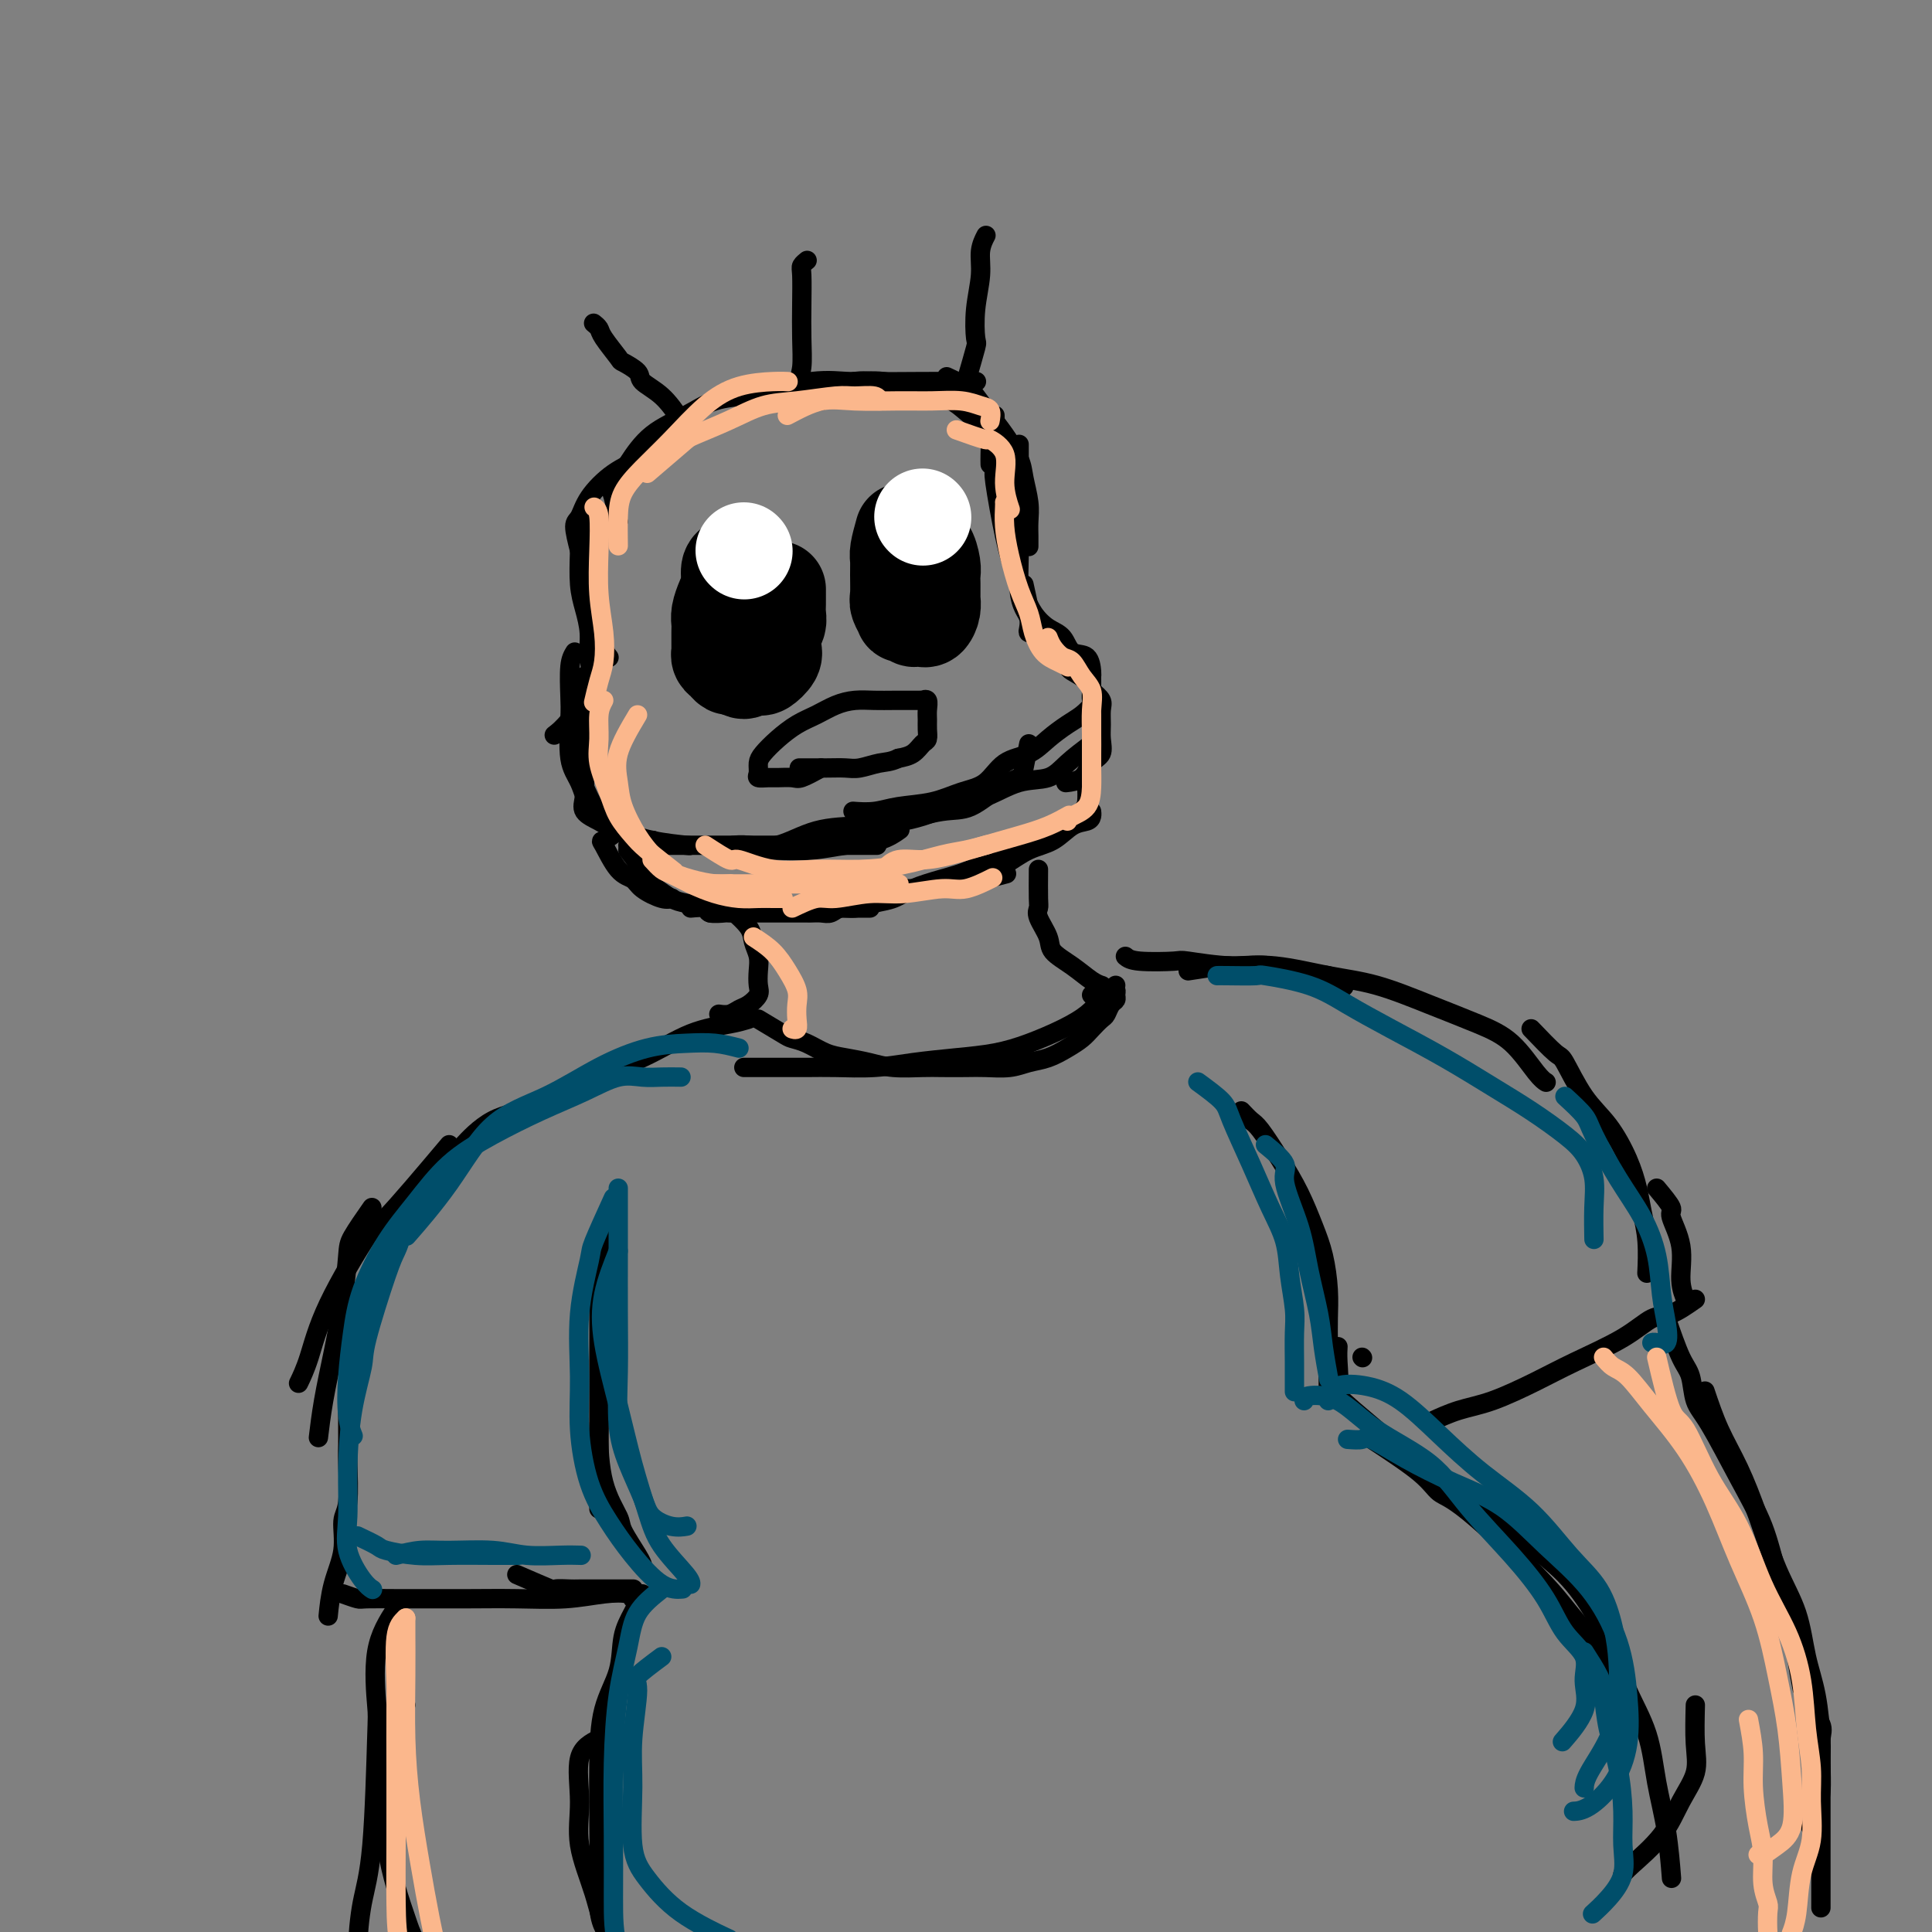 <svg viewBox='0 0 400 400' version='1.1' xmlns='http://www.w3.org/2000/svg' xmlns:xlink='http://www.w3.org/1999/xlink'><rect x="0" y="0" width="400" height="400" fill="#808080" stroke="none"/><g fill='none' stroke='#000000' stroke-width='4' stroke-linecap='round' stroke-linejoin='round'><path d='M121,106c0.408,3.041 0.816,6.082 1,8c0.184,1.918 0.144,2.714 0,4c-0.144,1.286 -0.392,3.063 0,5c0.392,1.937 1.425,4.035 2,6c0.575,1.965 0.693,3.798 1,5c0.307,1.202 0.802,1.772 1,2c0.198,0.228 0.099,0.114 0,0'/><path d='M120,114c-0.081,2.513 -0.162,5.026 0,7c0.162,1.974 0.567,3.410 1,5c0.433,1.590 0.893,3.333 1,5c0.107,1.667 -0.140,3.256 0,5c0.140,1.744 0.666,3.643 0,6c-0.666,2.357 -2.526,5.173 -4,7c-1.474,1.827 -2.564,2.665 -3,3c-0.436,0.335 -0.218,0.168 0,0'/><path d='M121,140c-0.000,1.976 -0.000,3.953 0,5c0.000,1.047 0.001,1.165 0,2c-0.001,0.835 -0.003,2.387 0,4c0.003,1.613 0.011,3.286 0,5c-0.011,1.714 -0.040,3.468 0,5c0.040,1.532 0.148,2.841 0,4c-0.148,1.159 -0.551,2.167 0,3c0.551,0.833 2.055,1.491 3,2c0.945,0.509 1.331,0.868 2,1c0.669,0.132 1.620,0.038 2,0c0.380,-0.038 0.190,-0.019 0,0'/><path d='M121,163c0.689,1.511 1.377,3.021 2,4c0.623,0.979 1.179,1.425 2,2c0.821,0.575 1.905,1.278 3,2c1.095,0.722 2.201,1.461 3,2c0.799,0.539 1.292,0.876 2,1c0.708,0.124 1.631,0.035 2,0c0.369,-0.035 0.185,-0.018 0,0'/><path d='M120,114c-0.506,-1.973 -1.011,-3.946 -1,-5c0.011,-1.054 0.539,-1.190 1,-2c0.461,-0.810 0.856,-2.294 2,-4c1.144,-1.706 3.039,-3.632 5,-5c1.961,-1.368 3.990,-2.176 5,-3c1.010,-0.824 1.003,-1.664 1,-2c-0.003,-0.336 -0.001,-0.168 0,0'/><path d='M128,108c-0.360,-1.997 -0.719,-3.994 -1,-5c-0.281,-1.006 -0.483,-1.022 0,-2c0.483,-0.978 1.650,-2.917 3,-5c1.350,-2.083 2.884,-4.309 5,-6c2.116,-1.691 4.813,-2.845 7,-4c2.187,-1.155 3.865,-2.310 6,-3c2.135,-0.690 4.729,-0.917 7,-1c2.271,-0.083 4.220,-0.024 5,0c0.780,0.024 0.390,0.012 0,0'/><path d='M155,83c4.250,-1.298 8.500,-2.597 11,-3c2.500,-0.403 3.250,0.088 5,0c1.750,-0.088 4.501,-0.756 6,-1c1.499,-0.244 1.747,-0.065 4,0c2.253,0.065 6.511,0.018 10,0c3.489,-0.018 6.209,-0.005 8,0c1.791,0.005 2.655,0.001 3,0c0.345,-0.001 0.173,-0.001 0,0'/><path d='M153,82c5.592,-1.281 11.185,-2.563 15,-3c3.815,-0.437 5.854,-0.030 8,0c2.146,0.030 4.399,-0.316 7,0c2.601,0.316 5.548,1.295 8,2c2.452,0.705 4.408,1.137 6,2c1.592,0.863 2.819,2.158 4,3c1.181,0.842 2.317,1.231 3,2c0.683,0.769 0.915,1.917 1,3c0.085,1.083 0.023,2.099 0,3c-0.023,0.901 -0.007,1.686 0,2c0.007,0.314 0.003,0.157 0,0'/><path d='M196,78c1.537,0.717 3.074,1.434 4,2c0.926,0.566 1.242,0.982 2,2c0.758,1.018 1.958,2.638 3,4c1.042,1.362 1.925,2.465 3,4c1.075,1.535 2.341,3.503 3,5c0.659,1.497 0.713,2.524 1,4c0.287,1.476 0.809,3.401 1,5c0.191,1.599 0.051,2.872 0,4c-0.051,1.128 -0.014,2.111 0,3c0.014,0.889 0.004,1.682 0,2c-0.004,0.318 -0.002,0.159 0,0'/><path d='M211,92c-0.000,1.188 -0.001,2.376 0,4c0.001,1.624 0.003,3.685 0,6c-0.003,2.315 -0.011,4.885 0,7c0.011,2.115 0.042,3.775 0,6c-0.042,2.225 -0.156,5.017 0,7c0.156,1.983 0.581,3.158 1,4c0.419,0.842 0.830,1.350 1,2c0.170,0.650 0.097,1.442 0,2c-0.097,0.558 -0.218,0.881 0,1c0.218,0.119 0.777,0.034 1,0c0.223,-0.034 0.112,-0.017 0,0'/><path d='M212,121c0.470,2.100 0.941,4.201 1,5c0.059,0.799 -0.292,0.298 0,1c0.292,0.702 1.228,2.607 2,4c0.772,1.393 1.380,2.274 2,3c0.620,0.726 1.252,1.298 2,2c0.748,0.702 1.612,1.533 2,2c0.388,0.467 0.300,0.568 1,1c0.700,0.432 2.188,1.193 3,2c0.812,0.807 0.946,1.659 1,2c0.054,0.341 0.027,0.170 0,0'/><path d='M226,143c0.846,0.691 1.693,1.382 2,2c0.307,0.618 0.076,1.161 0,2c-0.076,0.839 0.003,1.972 0,3c-0.003,1.028 -0.089,1.950 0,3c0.089,1.050 0.353,2.229 0,3c-0.353,0.771 -1.321,1.135 -2,2c-0.679,0.865 -1.067,2.233 -2,3c-0.933,0.767 -2.409,0.933 -3,1c-0.591,0.067 -0.295,0.033 0,0'/><path d='M226,154c-1.798,1.360 -3.596,2.720 -5,4c-1.404,1.280 -2.416,2.479 -4,3c-1.584,0.521 -3.742,0.364 -6,1c-2.258,0.636 -4.616,2.065 -7,3c-2.384,0.935 -4.794,1.374 -7,2c-2.206,0.626 -4.209,1.438 -6,2c-1.791,0.562 -3.369,0.875 -4,1c-0.631,0.125 -0.316,0.063 0,0'/><path d='M206,86c0.048,4.059 0.096,8.119 0,10c-0.096,1.881 -0.336,1.585 0,4c0.336,2.415 1.247,7.543 2,11c0.753,3.457 1.346,5.242 2,7c0.654,1.758 1.367,3.487 2,5c0.633,1.513 1.185,2.809 2,4c0.815,1.191 1.893,2.277 3,3c1.107,0.723 2.244,1.083 3,2c0.756,0.917 1.131,2.392 2,3c0.869,0.608 2.233,0.348 3,1c0.767,0.652 0.938,2.215 1,3c0.062,0.785 0.016,0.792 0,1c-0.016,0.208 -0.003,0.618 0,1c0.003,0.382 -0.005,0.735 0,1c0.005,0.265 0.021,0.440 0,1c-0.021,0.560 -0.081,1.503 0,2c0.081,0.497 0.302,0.546 0,1c-0.302,0.454 -1.126,1.313 -2,2c-0.874,0.687 -1.797,1.203 -3,2c-1.203,0.797 -2.687,1.876 -4,3c-1.313,1.124 -2.456,2.294 -4,3c-1.544,0.706 -3.490,0.948 -5,2c-1.510,1.052 -2.584,2.912 -4,4c-1.416,1.088 -3.175,1.402 -5,2c-1.825,0.598 -3.715,1.481 -6,2c-2.285,0.519 -4.963,0.675 -7,1c-2.037,0.325 -3.433,0.818 -5,1c-1.567,0.182 -3.305,0.052 -4,0c-0.695,-0.052 -0.348,-0.026 0,0'/><path d='M213,154c-0.391,1.916 -0.782,3.832 -1,5c-0.218,1.168 -0.265,1.587 -1,2c-0.735,0.413 -2.160,0.818 -4,2c-1.840,1.182 -4.096,3.141 -6,4c-1.904,0.859 -3.456,0.620 -6,1c-2.544,0.380 -6.081,1.380 -9,2c-2.919,0.620 -5.220,0.860 -8,1c-2.780,0.140 -6.038,0.181 -9,1c-2.962,0.819 -5.629,2.415 -8,3c-2.371,0.585 -4.446,0.157 -6,0c-1.554,-0.157 -2.587,-0.045 -3,0c-0.413,0.045 -0.207,0.022 0,0'/><path d='M119,135c-0.419,0.684 -0.838,1.367 -1,3c-0.162,1.633 -0.066,4.215 0,6c0.066,1.785 0.103,2.771 0,5c-0.103,2.229 -0.346,5.699 0,8c0.346,2.301 1.282,3.432 2,5c0.718,1.568 1.220,3.573 2,5c0.780,1.427 1.839,2.278 3,3c1.161,0.722 2.425,1.317 4,2c1.575,0.683 3.463,1.453 6,2c2.537,0.547 5.725,0.871 7,1c1.275,0.129 0.638,0.065 0,0'/><path d='M130,175c1.140,0.000 2.280,0.000 4,0c1.720,0.000 4.019,0.000 6,0c1.981,0.000 3.644,0.000 6,0c2.356,0.000 5.406,0.000 8,0c2.594,0.000 4.731,0.000 7,0c2.269,0.000 4.670,0.000 7,0c2.330,0.000 4.589,0.000 7,0c2.411,0.000 4.975,0.000 6,0c1.025,0.000 0.513,0.000 0,0'/><path d='M151,177c0.787,-0.416 1.574,-0.831 3,-1c1.426,-0.169 3.489,-0.091 6,0c2.511,0.091 5.468,0.196 8,0c2.532,-0.196 4.637,-0.692 7,-1c2.363,-0.308 4.982,-0.429 7,-1c2.018,-0.571 3.434,-1.592 4,-2c0.566,-0.408 0.283,-0.204 0,0'/><path d='M130,176c1.052,1.367 2.104,2.733 3,4c0.896,1.267 1.638,2.433 2,3c0.362,0.567 0.346,0.534 1,1c0.654,0.466 1.979,1.432 3,2c1.021,0.568 1.738,0.740 3,1c1.262,0.260 3.071,0.608 4,1c0.929,0.392 0.980,0.826 1,1c0.020,0.174 0.010,0.087 0,0'/><path d='M145,187c1.667,0.423 3.334,0.845 5,1c1.666,0.155 3.330,0.041 5,0c1.670,-0.041 3.347,-0.011 5,0c1.653,0.011 3.284,0.003 5,0c1.716,-0.003 3.518,-0.001 5,0c1.482,0.001 2.645,0.000 4,0c1.355,-0.000 2.903,-0.000 4,0c1.097,0.000 1.742,0.000 2,0c0.258,-0.000 0.129,-0.000 0,0'/><path d='M169,187c3.568,-0.726 7.135,-1.451 10,-2c2.865,-0.549 5.027,-0.921 7,-1c1.973,-0.079 3.755,0.136 6,0c2.245,-0.136 4.952,-0.624 7,-1c2.048,-0.376 3.436,-0.640 5,-1c1.564,-0.360 3.304,-0.817 4,-1c0.696,-0.183 0.348,-0.091 0,0'/><path d='M194,184c1.244,-0.771 2.489,-1.542 4,-2c1.511,-0.458 3.289,-0.602 5,-1c1.711,-0.398 3.355,-1.048 5,-2c1.645,-0.952 3.292,-2.205 5,-3c1.708,-0.795 3.477,-1.131 5,-2c1.523,-0.869 2.800,-2.272 4,-3c1.200,-0.728 2.322,-0.783 3,-1c0.678,-0.217 0.913,-0.597 1,-1c0.087,-0.403 0.025,-0.829 0,-1c-0.025,-0.171 -0.012,-0.085 0,0'/><path d='M226,155c-0.419,2.391 -0.838,4.781 -1,6c-0.162,1.219 -0.066,1.266 0,2c0.066,0.734 0.102,2.154 0,3c-0.102,0.846 -0.343,1.118 -1,2c-0.657,0.882 -1.731,2.376 -3,3c-1.269,0.624 -2.732,0.380 -4,1c-1.268,0.620 -2.341,2.105 -4,3c-1.659,0.895 -3.903,1.199 -6,2c-2.097,0.801 -4.048,2.098 -6,3c-1.952,0.902 -3.905,1.409 -6,2c-2.095,0.591 -4.333,1.268 -6,2c-1.667,0.732 -2.764,1.520 -4,2c-1.236,0.480 -2.610,0.650 -4,1c-1.390,0.350 -2.797,0.878 -4,1c-1.203,0.122 -2.204,-0.164 -3,0c-0.796,0.164 -1.387,0.776 -2,1c-0.613,0.224 -1.247,0.060 -2,0c-0.753,-0.060 -1.623,-0.016 -2,0c-0.377,0.016 -0.259,0.004 -1,0c-0.741,-0.004 -2.339,-0.001 -3,0c-0.661,0.001 -0.384,0.000 -1,0c-0.616,-0.000 -2.123,-0.000 -3,0c-0.877,0.000 -1.122,-0.000 -2,0c-0.878,0.000 -2.390,0.001 -3,0c-0.610,-0.001 -0.319,-0.004 -1,0c-0.681,0.004 -2.334,0.015 -3,0c-0.666,-0.015 -0.343,-0.056 -1,0c-0.657,0.056 -2.292,0.207 -3,0c-0.708,-0.207 -0.488,-0.774 -1,-1c-0.512,-0.226 -1.756,-0.113 -3,0'/><path d='M128,172c-1.199,0.871 -2.398,1.741 -3,2c-0.602,0.259 -0.607,-0.095 0,1c0.607,1.095 1.827,3.638 3,5c1.173,1.362 2.301,1.542 3,2c0.699,0.458 0.971,1.195 2,2c1.029,0.805 2.816,1.678 4,2c1.184,0.322 1.767,0.092 2,0c0.233,-0.092 0.117,-0.046 0,0'/><path d='M151,188c1.607,1.423 3.215,2.846 4,4c0.785,1.154 0.748,2.038 1,3c0.252,0.962 0.794,2.002 1,3c0.206,0.998 0.077,1.955 0,3c-0.077,1.045 -0.103,2.179 0,3c0.103,0.821 0.336,1.330 0,2c-0.336,0.670 -1.239,1.500 -2,2c-0.761,0.500 -1.379,0.670 -2,1c-0.621,0.330 -1.244,0.820 -2,1c-0.756,0.180 -1.645,0.052 -2,0c-0.355,-0.052 -0.178,-0.026 0,0'/><path d='M215,180c-0.016,2.343 -0.032,4.686 0,6c0.032,1.314 0.111,1.601 0,2c-0.111,0.399 -0.413,0.912 0,2c0.413,1.088 1.540,2.750 2,4c0.460,1.250 0.253,2.086 1,3c0.747,0.914 2.448,1.905 4,3c1.552,1.095 2.956,2.295 4,3c1.044,0.705 1.727,0.916 2,1c0.273,0.084 0.137,0.042 0,0'/><path d='M155,211c-1.008,0.317 -2.016,0.634 -4,1c-1.984,0.366 -4.944,0.780 -8,2c-3.056,1.220 -6.207,3.245 -10,5c-3.793,1.755 -8.229,3.238 -12,5c-3.771,1.762 -6.877,3.802 -10,5c-3.123,1.198 -6.264,1.553 -9,3c-2.736,1.447 -5.067,3.985 -6,5c-0.933,1.015 -0.466,0.508 0,0'/><path d='M93,237c-5.256,6.233 -10.512,12.466 -13,15c-2.488,2.534 -2.208,1.370 -4,4c-1.792,2.630 -5.656,9.056 -8,14c-2.344,4.944 -3.170,8.408 -4,11c-0.830,2.592 -1.666,4.312 -2,5c-0.334,0.688 -0.167,0.344 0,0'/><path d='M77,250c-1.595,2.284 -3.190,4.569 -4,6c-0.810,1.431 -0.834,2.010 -1,4c-0.166,1.990 -0.476,5.392 -1,9c-0.524,3.608 -1.264,7.421 -2,11c-0.736,3.579 -1.467,6.925 -2,10c-0.533,3.075 -0.866,5.879 -1,7c-0.134,1.121 -0.067,0.561 0,0'/><path d='M233,198c0.507,0.413 1.014,0.827 3,1c1.986,0.173 5.451,0.107 7,0c1.549,-0.107 1.184,-0.255 3,0c1.816,0.255 5.815,0.913 9,1c3.185,0.087 5.558,-0.397 8,0c2.442,0.397 4.954,1.673 7,2c2.046,0.327 3.628,-0.297 5,0c1.372,0.297 2.535,1.513 3,2c0.465,0.487 0.233,0.243 0,0'/><path d='M246,201c2.789,-0.436 5.578,-0.873 7,-1c1.422,-0.127 1.478,0.055 3,0c1.522,-0.055 4.509,-0.346 8,0c3.491,0.346 7.486,1.328 11,2c3.514,0.672 6.548,1.034 10,2c3.452,0.966 7.321,2.536 11,4c3.679,1.464 7.168,2.823 10,4c2.832,1.177 5.006,2.171 7,4c1.994,1.829 3.806,4.492 5,6c1.194,1.508 1.770,1.859 2,2c0.230,0.141 0.115,0.070 0,0'/><path d='M317,213c1.975,2.063 3.950,4.125 5,5c1.050,0.875 1.174,0.561 2,2c0.826,1.439 2.354,4.631 4,7c1.646,2.369 3.412,3.916 5,6c1.588,2.084 3.000,4.707 4,7c1.000,2.293 1.588,4.258 2,6c0.412,1.742 0.646,3.261 1,5c0.354,1.739 0.826,3.699 1,6c0.174,2.301 0.050,4.943 0,6c-0.050,1.057 -0.025,0.528 0,0'/><path d='M343,246c1.331,1.598 2.662,3.196 3,4c0.338,0.804 -0.315,0.815 0,2c0.315,1.185 1.600,3.544 2,6c0.400,2.456 -0.085,5.007 0,7c0.085,1.993 0.738,3.426 1,4c0.262,0.574 0.131,0.287 0,0'/><path d='M125,254c-0.423,2.223 -0.845,4.446 -1,7c-0.155,2.554 -0.041,5.438 0,9c0.041,3.562 0.011,7.803 0,12c-0.011,4.197 -0.003,8.351 0,12c0.003,3.649 0.001,6.792 0,9c-0.001,2.208 -0.000,3.479 0,5c0.000,1.521 0.000,3.292 0,4c-0.000,0.708 -0.000,0.354 0,0'/><path d='M125,287c-0.447,2.756 -0.894,5.512 -1,9c-0.106,3.488 0.129,7.709 1,11c0.871,3.291 2.377,5.653 3,7c0.623,1.347 0.363,1.681 1,3c0.637,1.319 2.172,3.624 3,5c0.828,1.376 0.951,1.822 1,2c0.049,0.178 0.025,0.089 0,0'/><path d='M133,330c-0.627,1.290 -1.254,2.580 -2,4c-0.746,1.420 -1.612,2.972 -2,5c-0.388,2.028 -0.300,4.534 -1,7c-0.700,2.466 -2.189,4.893 -3,8c-0.811,3.107 -0.946,6.892 -1,11c-0.054,4.108 -0.028,8.537 0,12c0.028,3.463 0.059,5.959 0,9c-0.059,3.041 -0.208,6.626 0,9c0.208,2.374 0.774,3.535 1,4c0.226,0.465 0.113,0.232 0,0'/><path d='M124,360c-1.711,0.879 -3.422,1.758 -4,4c-0.578,2.242 -0.022,5.847 0,9c0.022,3.153 -0.491,5.855 0,9c0.491,3.145 1.985,6.735 3,10c1.015,3.265 1.550,6.205 3,9c1.450,2.795 3.813,5.445 6,8c2.187,2.555 4.196,5.016 5,6c0.804,0.984 0.402,0.492 0,0'/><path d='M257,230c0.713,0.757 1.426,1.513 2,2c0.574,0.487 1.008,0.704 2,2c0.992,1.296 2.543,3.671 4,6c1.457,2.329 2.821,4.611 4,7c1.179,2.389 2.172,4.886 3,7c0.828,2.114 1.490,3.846 2,6c0.510,2.154 0.869,4.732 1,7c0.131,2.268 0.035,4.227 0,6c-0.035,1.773 -0.009,3.362 0,5c0.009,1.638 0.003,3.326 0,5c-0.003,1.674 -0.001,3.336 0,4c0.001,0.664 0.000,0.332 0,0'/><path d='M282,281c0.000,0.000 0.100,0.100 0.1,0.1'/><path d='M284,298c3.854,2.535 7.708,5.071 10,7c2.292,1.929 3.021,3.253 4,4c0.979,0.747 2.206,0.917 6,4c3.794,3.083 10.155,9.078 14,13c3.845,3.922 5.174,5.769 7,8c1.826,2.231 4.149,4.845 6,8c1.851,3.155 3.229,6.849 4,9c0.771,2.151 0.935,2.757 1,3c0.065,0.243 0.033,0.121 0,0'/><path d='M298,307c3.200,1.211 6.400,2.421 8,3c1.600,0.579 1.601,0.525 3,2c1.399,1.475 4.197,4.477 7,7c2.803,2.523 5.612,4.565 8,7c2.388,2.435 4.355,5.263 6,8c1.645,2.737 2.969,5.381 4,8c1.031,2.619 1.768,5.211 3,8c1.232,2.789 2.957,5.775 4,9c1.043,3.225 1.403,6.689 2,10c0.597,3.311 1.430,6.468 2,10c0.570,3.532 0.877,7.438 1,9c0.123,1.562 0.061,0.781 0,0'/><path d='M351,353c-0.070,2.839 -0.141,5.678 0,8c0.141,2.322 0.493,4.129 0,6c-0.493,1.871 -1.831,3.808 -3,6c-1.169,2.192 -2.169,4.639 -4,7c-1.831,2.361 -4.493,4.636 -6,6c-1.507,1.364 -1.859,1.818 -2,2c-0.141,0.182 -0.070,0.091 0,0'/><path d='M285,296c-3.381,-2.860 -6.762,-5.719 -8,-7c-1.238,-1.281 -0.332,-0.982 0,-2c0.332,-1.018 0.089,-3.351 0,-5c-0.089,-1.649 -0.026,-2.614 0,-3c0.026,-0.386 0.013,-0.193 0,0'/><path d='M157,211c1.952,1.171 3.903,2.341 5,3c1.097,0.659 1.339,0.806 2,1c0.661,0.194 1.742,0.434 3,1c1.258,0.566 2.693,1.458 4,2c1.307,0.542 2.487,0.734 4,1c1.513,0.266 3.360,0.607 5,1c1.640,0.393 3.074,0.837 5,1c1.926,0.163 4.346,0.045 6,0c1.654,-0.045 2.542,-0.015 4,0c1.458,0.015 3.484,0.016 5,0c1.516,-0.016 2.520,-0.049 4,0c1.480,0.049 3.436,0.179 5,0c1.564,-0.179 2.736,-0.666 4,-1c1.264,-0.334 2.618,-0.513 4,-1c1.382,-0.487 2.790,-1.281 4,-2c1.210,-0.719 2.222,-1.362 3,-2c0.778,-0.638 1.323,-1.270 2,-2c0.677,-0.730 1.488,-1.557 2,-2c0.512,-0.443 0.726,-0.501 1,-1c0.274,-0.499 0.606,-1.440 1,-2c0.394,-0.560 0.848,-0.738 1,-1c0.152,-0.262 0.003,-0.609 0,-1c-0.003,-0.391 0.142,-0.826 0,-1c-0.142,-0.174 -0.571,-0.087 -1,0'/><path d='M230,205c0.750,-1.321 -0.374,0.378 -1,1c-0.626,0.622 -0.756,0.167 -1,0c-0.244,-0.167 -0.604,-0.045 -1,0c-0.396,0.045 -0.827,0.013 -1,0c-0.173,-0.013 -0.086,-0.006 0,0'/><path d='M231,204c-1.035,0.999 -2.069,1.997 -3,3c-0.931,1.003 -1.757,2.009 -3,3c-1.243,0.991 -2.903,1.967 -5,3c-2.097,1.033 -4.630,2.123 -7,3c-2.370,0.877 -4.576,1.541 -7,2c-2.424,0.459 -5.066,0.711 -8,1c-2.934,0.289 -6.159,0.613 -9,1c-2.841,0.387 -5.296,0.836 -8,1c-2.704,0.164 -5.656,0.044 -8,0c-2.344,-0.044 -4.078,-0.012 -6,0c-1.922,0.012 -4.031,0.003 -6,0c-1.969,-0.003 -3.799,-0.001 -5,0c-1.201,0.001 -1.772,0.000 -2,0c-0.228,-0.000 -0.114,-0.000 0,0'/><path d='M72,289c-0.002,2.681 -0.005,5.362 0,7c0.005,1.638 0.017,2.232 0,3c-0.017,0.768 -0.064,1.711 0,4c0.064,2.289 0.238,5.924 0,8c-0.238,2.076 -0.887,2.592 -1,4c-0.113,1.408 0.310,3.707 0,6c-0.310,2.293 -1.353,4.579 -2,7c-0.647,2.421 -0.899,4.977 -1,6c-0.101,1.023 -0.050,0.511 0,0'/><path d='M71,330c1.190,0.423 2.380,0.845 3,1c0.620,0.155 0.671,0.041 2,0c1.329,-0.041 3.934,-0.010 6,0c2.066,0.010 3.591,-0.001 6,0c2.409,0.001 5.703,0.013 9,0c3.297,-0.013 6.596,-0.052 10,0c3.404,0.052 6.912,0.196 10,0c3.088,-0.196 5.756,-0.733 8,-1c2.244,-0.267 4.066,-0.264 5,0c0.934,0.264 0.981,0.790 1,1c0.019,0.210 0.009,0.105 0,0'/><path d='M107,326c2.929,1.268 5.858,2.536 7,3c1.142,0.464 0.497,0.124 1,0c0.503,-0.124 2.152,-0.033 3,0c0.848,0.033 0.893,0.009 2,0c1.107,-0.009 3.276,-0.002 5,0c1.724,0.002 3.003,0.001 4,0c0.997,-0.001 1.714,-0.000 2,0c0.286,0.000 0.143,0.000 0,0'/><path d='M351,269c-1.774,1.242 -3.548,2.484 -5,3c-1.452,0.516 -2.581,0.306 -4,1c-1.419,0.694 -3.126,2.293 -6,4c-2.874,1.707 -6.915,3.523 -10,5c-3.085,1.477 -5.215,2.616 -8,4c-2.785,1.384 -6.224,3.012 -9,4c-2.776,0.988 -4.888,1.337 -7,2c-2.112,0.663 -4.222,1.640 -5,2c-0.778,0.360 -0.222,0.103 0,0c0.222,-0.103 0.111,-0.051 0,0'/><path d='M82,333c-1.686,2.613 -3.372,5.226 -4,9c-0.628,3.774 -0.196,8.708 0,11c0.196,2.292 0.158,1.942 0,7c-0.158,5.058 -0.435,15.523 -1,22c-0.565,6.477 -1.419,8.966 -2,12c-0.581,3.034 -0.888,6.614 -1,10c-0.112,3.386 -0.030,6.578 0,9c0.030,2.422 0.008,4.075 0,6c-0.008,1.925 -0.002,4.121 0,5c0.002,0.879 0.001,0.439 0,0'/><path d='M84,353c-1.576,3.045 -3.151,6.090 -4,11c-0.849,4.910 -0.970,11.683 0,18c0.970,6.317 3.031,12.176 4,15c0.969,2.824 0.847,2.613 2,5c1.153,2.387 3.580,7.374 5,10c1.420,2.626 1.834,2.893 2,3c0.166,0.107 0.083,0.053 0,0'/><path d='M345,273c1.058,3.059 2.116,6.117 3,8c0.884,1.883 1.595,2.590 2,4c0.405,1.410 0.506,3.524 1,5c0.494,1.476 1.383,2.315 3,5c1.617,2.685 3.963,7.216 6,11c2.037,3.784 3.765,6.822 5,10c1.235,3.178 1.977,6.495 3,10c1.023,3.505 2.326,7.197 3,10c0.674,2.803 0.720,4.716 1,7c0.280,2.284 0.794,4.938 1,6c0.206,1.062 0.103,0.531 0,0'/><path d='M353,288c0.912,2.704 1.823,5.409 3,8c1.177,2.591 2.619,5.069 4,8c1.381,2.931 2.702,6.317 4,10c1.298,3.683 2.572,7.665 4,11c1.428,3.335 3.009,6.024 4,9c0.991,2.976 1.391,6.239 2,9c0.609,2.761 1.428,5.021 2,8c0.572,2.979 0.896,6.676 1,9c0.104,2.324 -0.011,3.275 0,5c0.011,1.725 0.147,4.225 0,6c-0.147,1.775 -0.578,2.824 -1,4c-0.422,1.176 -0.835,2.479 -1,3c-0.165,0.521 -0.083,0.261 0,0'/><path d='M374,353c1.268,1.442 2.536,2.884 3,4c0.464,1.116 0.124,1.908 0,3c-0.124,1.092 -0.033,2.486 0,4c0.033,1.514 0.009,3.150 0,5c-0.009,1.850 -0.002,3.914 0,6c0.002,2.086 0.001,4.195 0,6c-0.001,1.805 -0.000,3.307 0,5c0.000,1.693 0.000,3.578 0,5c-0.000,1.422 -0.000,2.383 0,3c0.000,0.617 0.000,0.891 0,1c-0.000,0.109 -0.000,0.055 0,0'/><path d='M146,118c-0.845,2.064 -1.690,4.128 -2,5c-0.310,0.872 -0.084,0.552 0,1c0.084,0.448 0.026,1.664 0,3c-0.026,1.336 -0.020,2.793 0,4c0.020,1.207 0.053,2.166 0,3c-0.053,0.834 -0.191,1.543 0,2c0.191,0.457 0.711,0.660 1,1c0.289,0.340 0.346,0.816 1,1c0.654,0.184 1.906,0.076 3,0c1.094,-0.076 2.030,-0.121 3,0c0.970,0.121 1.973,0.408 3,0c1.027,-0.408 2.080,-1.512 3,-2c0.920,-0.488 1.709,-0.360 2,-1c0.291,-0.640 0.083,-2.047 0,-3c-0.083,-0.953 -0.043,-1.454 0,-2c0.043,-0.546 0.087,-1.139 0,-2c-0.087,-0.861 -0.306,-1.989 -1,-3c-0.694,-1.011 -1.863,-1.903 -3,-3c-1.137,-1.097 -2.241,-2.397 -3,-3c-0.759,-0.603 -1.174,-0.507 -2,-1c-0.826,-0.493 -2.063,-1.575 -3,-2c-0.937,-0.425 -1.572,-0.195 -2,0c-0.428,0.195 -0.648,0.353 -1,1c-0.352,0.647 -0.835,1.783 -1,3c-0.165,1.217 -0.011,2.515 0,4c0.011,1.485 -0.121,3.158 0,5c0.121,1.842 0.496,3.855 1,5c0.504,1.145 1.136,1.424 2,2c0.864,0.576 1.961,1.450 3,2c1.039,0.550 2.019,0.775 3,1'/><path d='M153,139c1.586,0.800 1.550,0.300 2,0c0.450,-0.300 1.386,-0.400 2,-1c0.614,-0.600 0.904,-1.700 1,-3c0.096,-1.300 -0.004,-2.801 0,-4c0.004,-1.199 0.113,-2.097 0,-3c-0.113,-0.903 -0.446,-1.810 -1,-3c-0.554,-1.190 -1.329,-2.663 -2,-4c-0.671,-1.337 -1.237,-2.539 -2,-3c-0.763,-0.461 -1.721,-0.182 -2,0c-0.279,0.182 0.122,0.266 0,0c-0.122,-0.266 -0.765,-0.884 -1,0c-0.235,0.884 -0.061,3.269 0,5c0.061,1.731 0.008,2.807 0,4c-0.008,1.193 0.029,2.502 0,4c-0.029,1.498 -0.125,3.184 0,4c0.125,0.816 0.471,0.763 1,1c0.529,0.237 1.242,0.763 2,1c0.758,0.237 1.562,0.184 2,0c0.438,-0.184 0.509,-0.500 1,-1c0.491,-0.500 1.401,-1.183 2,-2c0.599,-0.817 0.887,-1.768 1,-3c0.113,-1.232 0.052,-2.747 0,-4c-0.052,-1.253 -0.097,-2.246 0,-3c0.097,-0.754 0.334,-1.270 0,-2c-0.334,-0.730 -1.238,-1.673 -2,-2c-0.762,-0.327 -1.381,-0.037 -2,0c-0.619,0.037 -1.238,-0.178 -2,0c-0.762,0.178 -1.668,0.749 -2,2c-0.332,1.251 -0.089,3.183 0,5c0.089,1.817 0.026,3.519 0,5c-0.026,1.481 -0.013,2.740 0,4'/><path d='M151,136c0.063,3.102 1.222,2.856 2,3c0.778,0.144 1.175,0.677 2,1c0.825,0.323 2.078,0.435 3,0c0.922,-0.435 1.513,-1.416 2,-2c0.487,-0.584 0.869,-0.772 1,-2c0.131,-1.228 0.012,-3.495 0,-5c-0.012,-1.505 0.084,-2.249 0,-3c-0.084,-0.751 -0.348,-1.510 -1,-3c-0.652,-1.490 -1.691,-3.713 -3,-5c-1.309,-1.287 -2.887,-1.640 -4,-2c-1.113,-0.360 -1.762,-0.729 -2,-1c-0.238,-0.271 -0.064,-0.446 0,0c0.064,0.446 0.018,1.513 0,3c-0.018,1.487 -0.006,3.393 0,5c0.006,1.607 0.008,2.913 0,4c-0.008,1.087 -0.024,1.955 0,3c0.024,1.045 0.089,2.268 0,3c-0.089,0.732 -0.332,0.973 0,1c0.332,0.027 1.237,-0.161 2,0c0.763,0.161 1.382,0.670 2,0c0.618,-0.670 1.236,-2.518 2,-4c0.764,-1.482 1.676,-2.597 2,-4c0.324,-1.403 0.062,-3.095 0,-5c-0.062,-1.905 0.078,-4.022 0,-5c-0.078,-0.978 -0.374,-0.817 -1,-1c-0.626,-0.183 -1.583,-0.710 -2,-1c-0.417,-0.290 -0.294,-0.343 -1,0c-0.706,0.343 -2.241,1.082 -3,2c-0.759,0.918 -0.743,2.016 -1,3c-0.257,0.984 -0.788,1.852 -1,3c-0.212,1.148 -0.106,2.574 0,4'/><path d='M150,128c-0.229,1.940 0.198,1.788 1,2c0.802,0.212 1.981,0.786 3,1c1.019,0.214 1.880,0.068 3,0c1.120,-0.068 2.498,-0.057 3,0c0.502,0.057 0.126,0.159 0,-1c-0.126,-1.159 -0.002,-3.578 0,-5c0.002,-1.422 -0.120,-1.847 -1,-3c-0.880,-1.153 -2.520,-3.035 -4,-4c-1.480,-0.965 -2.799,-1.014 -4,-1c-1.201,0.014 -2.284,0.091 -3,0c-0.716,-0.091 -1.066,-0.351 -2,0c-0.934,0.351 -2.451,1.313 -3,3c-0.549,1.687 -0.128,4.098 0,6c0.128,1.902 -0.037,3.295 0,5c0.037,1.705 0.277,3.722 1,5c0.723,1.278 1.930,1.818 3,2c1.070,0.182 2.003,0.005 3,0c0.997,-0.005 2.058,0.161 3,0c0.942,-0.161 1.763,-0.650 2,-2c0.237,-1.350 -0.112,-3.562 0,-5c0.112,-1.438 0.685,-2.101 1,-3c0.315,-0.899 0.371,-2.033 0,-3c-0.371,-0.967 -1.171,-1.766 -2,-3c-0.829,-1.234 -1.688,-2.901 -3,-4c-1.312,-1.099 -3.078,-1.629 -4,-2c-0.922,-0.371 -1.000,-0.584 -1,0c-0.000,0.584 0.077,1.965 0,4c-0.077,2.035 -0.308,4.724 0,7c0.308,2.276 1.154,4.138 2,6'/><path d='M148,133c0.937,3.187 2.780,2.653 4,3c1.220,0.347 1.818,1.574 3,2c1.182,0.426 2.947,0.053 4,0c1.053,-0.053 1.393,0.216 2,0c0.607,-0.216 1.481,-0.918 2,-2c0.519,-1.082 0.683,-2.544 1,-4c0.317,-1.456 0.788,-2.904 1,-4c0.212,-1.096 0.166,-1.839 0,-3c-0.166,-1.161 -0.453,-2.741 -1,-4c-0.547,-1.259 -1.355,-2.197 -2,-3c-0.645,-0.803 -1.128,-1.472 -2,-2c-0.872,-0.528 -2.132,-0.914 -3,-1c-0.868,-0.086 -1.343,0.130 -2,0c-0.657,-0.130 -1.497,-0.605 -2,0c-0.503,0.605 -0.668,2.289 -1,4c-0.332,1.711 -0.829,3.450 -1,5c-0.171,1.550 -0.015,2.912 0,4c0.015,1.088 -0.110,1.901 0,3c0.110,1.099 0.454,2.485 1,3c0.546,0.515 1.295,0.161 2,0c0.705,-0.161 1.366,-0.129 2,0c0.634,0.129 1.242,0.353 2,0c0.758,-0.353 1.665,-1.285 2,-2c0.335,-0.715 0.098,-1.213 0,-2c-0.098,-0.787 -0.057,-1.865 0,-3c0.057,-1.135 0.131,-2.329 0,-4c-0.131,-1.671 -0.468,-3.819 -1,-5c-0.532,-1.181 -1.259,-1.395 -2,-2c-0.741,-0.605 -1.498,-1.601 -2,-2c-0.502,-0.399 -0.751,-0.199 -1,0'/><path d='M154,114c-1.162,-0.815 -1.568,-0.852 -2,0c-0.432,0.852 -0.890,2.592 -1,4c-0.110,1.408 0.127,2.482 0,4c-0.127,1.518 -0.620,3.478 0,5c0.620,1.522 2.352,2.604 4,4c1.648,1.396 3.212,3.106 4,4c0.788,0.894 0.799,0.972 1,1c0.201,0.028 0.593,0.008 1,0c0.407,-0.008 0.831,-0.002 1,0c0.169,0.002 0.085,0.001 0,0'/><path d='M191,116c-2.453,-0.636 -4.906,-1.272 -6,-1c-1.094,0.272 -0.827,1.453 -1,3c-0.173,1.547 -0.784,3.462 -1,5c-0.216,1.538 -0.038,2.700 0,4c0.038,1.300 -0.066,2.739 0,4c0.066,1.261 0.300,2.343 1,3c0.700,0.657 1.866,0.890 3,1c1.134,0.110 2.236,0.097 3,0c0.764,-0.097 1.189,-0.279 2,-1c0.811,-0.721 2.008,-1.981 3,-3c0.992,-1.019 1.780,-1.796 2,-3c0.220,-1.204 -0.129,-2.836 0,-4c0.129,-1.164 0.737,-1.859 1,-3c0.263,-1.141 0.183,-2.726 0,-4c-0.183,-1.274 -0.468,-2.236 -1,-3c-0.532,-0.764 -1.311,-1.330 -2,-2c-0.689,-0.670 -1.287,-1.445 -2,-2c-0.713,-0.555 -1.540,-0.891 -2,-1c-0.460,-0.109 -0.554,0.010 -1,0c-0.446,-0.010 -1.243,-0.148 -2,0c-0.757,0.148 -1.472,0.581 -2,2c-0.528,1.419 -0.868,3.823 -1,6c-0.132,2.177 -0.055,4.125 0,6c0.055,1.875 0.086,3.676 0,5c-0.086,1.324 -0.291,2.169 0,3c0.291,0.831 1.078,1.647 2,2c0.922,0.353 1.978,0.244 3,0c1.022,-0.244 2.011,-0.622 3,-1'/><path d='M193,132c1.578,-0.339 1.525,-1.685 2,-3c0.475,-1.315 1.480,-2.597 2,-4c0.520,-1.403 0.554,-2.925 1,-4c0.446,-1.075 1.303,-1.702 0,-4c-1.303,-2.298 -4.766,-6.266 -7,-8c-2.234,-1.734 -3.239,-1.234 -4,-1c-0.761,0.234 -1.278,0.201 -2,1c-0.722,0.799 -1.648,2.428 -2,4c-0.352,1.572 -0.131,3.087 0,5c0.131,1.913 0.173,4.226 0,6c-0.173,1.774 -0.561,3.010 0,4c0.561,0.990 2.073,1.734 3,2c0.927,0.266 1.271,0.054 2,0c0.729,-0.054 1.845,0.049 3,0c1.155,-0.049 2.350,-0.249 3,-1c0.650,-0.751 0.757,-2.051 1,-3c0.243,-0.949 0.624,-1.546 1,-3c0.376,-1.454 0.746,-3.764 1,-5c0.254,-1.236 0.391,-1.399 0,-2c-0.391,-0.601 -1.310,-1.642 -2,-2c-0.690,-0.358 -1.152,-0.035 -2,0c-0.848,0.035 -2.084,-0.219 -3,0c-0.916,0.219 -1.512,0.910 -2,2c-0.488,1.090 -0.867,2.579 -1,4c-0.133,1.421 -0.019,2.773 0,4c0.019,1.227 -0.057,2.329 0,3c0.057,0.671 0.246,0.911 1,1c0.754,0.089 2.073,0.025 3,0c0.927,-0.025 1.464,-0.013 2,0'/><path d='M193,128c1.320,0.234 1.619,0.319 2,0c0.381,-0.319 0.843,-1.042 1,-2c0.157,-0.958 0.010,-2.150 0,-3c-0.010,-0.850 0.118,-1.356 0,-2c-0.118,-0.644 -0.480,-1.425 -1,-2c-0.520,-0.575 -1.197,-0.944 -2,-1c-0.803,-0.056 -1.733,0.202 -2,0c-0.267,-0.202 0.127,-0.863 0,0c-0.127,0.863 -0.777,3.250 -1,5c-0.223,1.750 -0.018,2.865 0,4c0.018,1.135 -0.149,2.292 0,3c0.149,0.708 0.614,0.969 1,1c0.386,0.031 0.692,-0.168 1,0c0.308,0.168 0.616,0.704 1,0c0.384,-0.704 0.843,-2.647 1,-4c0.157,-1.353 0.011,-2.118 0,-3c-0.011,-0.882 0.114,-1.883 0,-3c-0.114,-1.117 -0.465,-2.349 -1,-3c-0.535,-0.651 -1.254,-0.719 -2,-1c-0.746,-0.281 -1.521,-0.774 -2,-1c-0.479,-0.226 -0.663,-0.186 -1,0c-0.337,0.186 -0.826,0.519 -1,1c-0.174,0.481 -0.033,1.109 0,2c0.033,0.891 -0.041,2.044 0,3c0.041,0.956 0.196,1.717 1,2c0.804,0.283 2.257,0.090 3,0c0.743,-0.090 0.777,-0.076 1,0c0.223,0.076 0.637,0.213 1,0c0.363,-0.213 0.675,-0.775 1,-1c0.325,-0.225 0.662,-0.112 1,0'/><path d='M195,123c1.333,0.167 0.667,0.083 0,0'/><path d='M170,159c-1.543,0.846 -3.086,1.691 -4,2c-0.914,0.309 -1.197,0.081 -2,0c-0.803,-0.081 -2.124,-0.014 -3,0c-0.876,0.014 -1.305,-0.026 -2,0c-0.695,0.026 -1.656,0.117 -2,0c-0.344,-0.117 -0.070,-0.444 0,-1c0.070,-0.556 -0.064,-1.342 0,-2c0.064,-0.658 0.327,-1.188 1,-2c0.673,-0.812 1.758,-1.906 3,-3c1.242,-1.094 2.642,-2.188 4,-3c1.358,-0.812 2.674,-1.342 4,-2c1.326,-0.658 2.662,-1.444 4,-2c1.338,-0.556 2.676,-0.881 4,-1c1.324,-0.119 2.632,-0.032 4,0c1.368,0.032 2.796,0.009 4,0c1.204,-0.009 2.183,-0.004 3,0c0.817,0.004 1.473,0.007 2,0c0.527,-0.007 0.926,-0.024 1,0c0.074,0.024 -0.176,0.089 0,0c0.176,-0.089 0.780,-0.332 1,0c0.220,0.332 0.057,1.240 0,2c-0.057,0.760 -0.006,1.373 0,2c0.006,0.627 -0.031,1.267 0,2c0.031,0.733 0.132,1.557 0,2c-0.132,0.443 -0.497,0.504 -1,1c-0.503,0.496 -1.144,1.427 -2,2c-0.856,0.573 -1.928,0.786 -3,1'/><path d='M186,157c-1.629,0.785 -2.700,0.746 -4,1c-1.300,0.254 -2.829,0.800 -4,1c-1.171,0.200 -1.984,0.054 -3,0c-1.016,-0.054 -2.235,-0.014 -4,0c-1.765,0.014 -4.076,0.004 -5,0c-0.924,-0.004 -0.462,-0.002 0,0'/><path d='M141,87c-1.244,-1.818 -2.488,-3.636 -4,-5c-1.512,-1.364 -3.291,-2.274 -4,-3c-0.709,-0.726 -0.347,-1.269 -1,-2c-0.653,-0.731 -2.322,-1.650 -3,-2c-0.678,-0.350 -0.364,-0.133 -1,-1c-0.636,-0.867 -2.222,-2.820 -3,-4c-0.778,-1.180 -0.748,-1.587 -1,-2c-0.252,-0.413 -0.786,-0.832 -1,-1c-0.214,-0.168 -0.107,-0.084 0,0'/><path d='M170,83c-1.690,-1.488 -3.381,-2.976 -4,-4c-0.619,-1.024 -0.167,-1.584 0,-3c0.167,-1.416 0.048,-3.690 0,-6c-0.048,-2.310 -0.027,-4.658 0,-7c0.027,-2.342 0.059,-4.679 0,-6c-0.059,-1.321 -0.208,-1.625 0,-2c0.208,-0.375 0.774,-0.821 1,-1c0.226,-0.179 0.113,-0.089 0,0'/><path d='M200,79c0.837,-2.866 1.673,-5.733 2,-7c0.327,-1.267 0.144,-0.935 0,-2c-0.144,-1.065 -0.248,-3.526 0,-6c0.248,-2.474 0.850,-4.962 1,-7c0.150,-2.038 -0.152,-3.626 0,-5c0.152,-1.374 0.758,-2.536 1,-3c0.242,-0.464 0.121,-0.232 0,0'/></g>
<g fill='none' stroke='#004E6A' stroke-width='4' stroke-linecap='round' stroke-linejoin='round'><path d='M153,217c-1.614,-0.414 -3.228,-0.828 -5,-1c-1.772,-0.172 -3.703,-0.103 -6,0c-2.297,0.103 -4.960,0.241 -8,1c-3.040,0.759 -6.459,2.138 -10,4c-3.541,1.862 -7.206,4.206 -11,6c-3.794,1.794 -7.718,3.038 -11,6c-3.282,2.962 -5.922,7.644 -9,12c-3.078,4.356 -6.594,8.388 -8,10c-1.406,1.612 -0.703,0.806 0,0'/><path d='M141,223c-1.347,-0.018 -2.695,-0.036 -4,0c-1.305,0.036 -2.569,0.125 -4,0c-1.431,-0.125 -3.031,-0.466 -5,0c-1.969,0.466 -4.307,1.739 -7,3c-2.693,1.261 -5.741,2.510 -9,4c-3.259,1.490 -6.729,3.221 -10,5c-3.271,1.779 -6.343,3.606 -9,6c-2.657,2.394 -4.897,5.354 -7,8c-2.103,2.646 -4.067,4.976 -6,8c-1.933,3.024 -3.835,6.741 -5,10c-1.165,3.259 -1.594,6.061 -2,9c-0.406,2.939 -0.789,6.015 -1,9c-0.211,2.985 -0.249,5.881 0,8c0.249,2.119 0.785,3.463 1,4c0.215,0.537 0.107,0.269 0,0'/><path d='M90,246c-2.445,2.695 -4.890,5.390 -6,7c-1.110,1.610 -0.884,2.135 -1,3c-0.116,0.865 -0.573,2.070 -1,3c-0.427,0.930 -0.822,1.585 -2,5c-1.178,3.415 -3.138,9.591 -4,13c-0.862,3.409 -0.626,4.051 -1,6c-0.374,1.949 -1.359,5.204 -2,9c-0.641,3.796 -0.939,8.131 -1,12c-0.061,3.869 0.113,7.272 0,10c-0.113,2.728 -0.515,4.783 0,7c0.515,2.217 1.946,4.597 3,6c1.054,1.403 1.730,1.829 2,2c0.270,0.171 0.135,0.085 0,0'/><path d='M74,318c1.606,0.762 3.212,1.525 4,2c0.788,0.475 0.758,0.663 2,1c1.242,0.337 3.755,0.822 6,1c2.245,0.178 4.220,0.048 7,0c2.780,-0.048 6.364,-0.013 9,0c2.636,0.013 4.325,0.004 5,0c0.675,-0.004 0.338,-0.002 0,0'/><path d='M82,322c1.663,-0.431 3.326,-0.862 5,-1c1.674,-0.138 3.360,0.015 6,0c2.640,-0.015 6.235,-0.200 9,0c2.765,0.200 4.700,0.786 7,1c2.300,0.214 4.965,0.058 7,0c2.035,-0.058 3.438,-0.016 4,0c0.562,0.016 0.281,0.008 0,0'/><path d='M128,246c-0.001,0.989 -0.001,1.977 0,4c0.001,2.023 0.005,5.080 0,9c-0.005,3.920 -0.019,8.701 0,13c0.019,4.299 0.072,8.114 0,12c-0.072,3.886 -0.270,7.844 0,11c0.270,3.156 1.008,5.511 2,8c0.992,2.489 2.238,5.112 3,7c0.762,1.888 1.039,3.042 2,4c0.961,0.958 2.605,1.719 4,2c1.395,0.281 2.541,0.080 3,0c0.459,-0.080 0.229,-0.040 0,0'/><path d='M127,248c-1.639,3.598 -3.277,7.195 -4,9c-0.723,1.805 -0.529,1.817 -1,4c-0.471,2.183 -1.607,6.535 -2,11c-0.393,4.465 -0.043,9.041 0,13c0.043,3.959 -0.222,7.299 0,11c0.222,3.701 0.932,7.762 2,11c1.068,3.238 2.493,5.652 4,8c1.507,2.348 3.095,4.629 5,7c1.905,2.371 4.128,4.831 6,6c1.872,1.169 3.392,1.048 4,1c0.608,-0.048 0.304,-0.024 0,0'/><path d='M128,259c-1.196,2.987 -2.392,5.974 -3,9c-0.608,3.026 -0.630,6.092 0,10c0.630,3.908 1.910,8.658 3,13c1.090,4.342 1.991,8.278 3,12c1.009,3.722 2.127,7.232 3,10c0.873,2.768 1.502,4.793 3,7c1.498,2.207 3.865,4.594 5,6c1.135,1.406 1.039,1.830 1,2c-0.039,0.170 -0.019,0.085 0,0'/><path d='M137,329c-1.939,1.537 -3.879,3.073 -5,5c-1.121,1.927 -1.425,4.244 -2,7c-0.575,2.756 -1.422,5.951 -2,10c-0.578,4.049 -0.887,8.952 -1,14c-0.113,5.048 -0.030,10.242 0,15c0.030,4.758 0.005,9.079 0,13c-0.005,3.921 0.009,7.443 1,10c0.991,2.557 2.959,4.150 5,5c2.041,0.850 4.155,0.957 5,1c0.845,0.043 0.423,0.021 0,0'/><path d='M137,343c-2.145,1.596 -4.289,3.192 -5,4c-0.711,0.808 0.012,0.828 0,3c-0.012,2.172 -0.760,6.494 -1,10c-0.240,3.506 0.028,6.194 0,10c-0.028,3.806 -0.353,8.730 0,12c0.353,3.270 1.383,4.887 3,7c1.617,2.113 3.820,4.723 7,7c3.180,2.277 7.337,4.222 9,5c1.663,0.778 0.831,0.389 0,0'/><path d='M248,224c1.982,1.450 3.963,2.899 5,4c1.037,1.101 1.128,1.853 2,4c0.872,2.147 2.525,5.691 4,9c1.475,3.309 2.774,6.385 4,9c1.226,2.615 2.381,4.769 3,7c0.619,2.231 0.702,4.541 1,7c0.298,2.459 0.812,5.069 1,7c0.188,1.931 0.050,3.183 0,5c-0.050,1.817 -0.014,4.198 0,6c0.014,1.802 0.004,3.024 0,4c-0.004,0.976 -0.001,1.708 0,2c0.001,0.292 0.001,0.146 0,0'/><path d='M262,237c1.769,1.454 3.539,2.908 4,4c0.461,1.092 -0.385,1.822 0,4c0.385,2.178 2.002,5.803 3,9c0.998,3.197 1.378,5.964 2,9c0.622,3.036 1.486,6.339 2,9c0.514,2.661 0.677,4.678 1,7c0.323,2.322 0.807,4.949 1,6c0.193,1.051 0.097,0.525 0,0'/><path d='M270,290c-0.090,-0.396 -0.181,-0.792 1,-1c1.181,-0.208 3.633,-0.229 6,1c2.367,1.229 4.650,3.709 8,6c3.350,2.291 7.766,4.394 11,7c3.234,2.606 5.284,5.715 8,9c2.716,3.285 6.096,6.747 9,10c2.904,3.253 5.332,6.296 7,9c1.668,2.704 2.576,5.069 4,7c1.424,1.931 3.365,3.429 4,5c0.635,1.571 -0.036,3.215 0,5c0.036,1.785 0.779,3.711 0,6c-0.779,2.289 -3.080,4.940 -4,6c-0.920,1.060 -0.460,0.530 0,0'/><path d='M279,298c1.190,0.088 2.381,0.176 3,0c0.619,-0.176 0.668,-0.616 2,0c1.332,0.616 3.947,2.288 7,4c3.053,1.712 6.544,3.465 10,5c3.456,1.535 6.877,2.854 10,5c3.123,2.146 5.949,5.120 9,8c3.051,2.880 6.327,5.665 9,9c2.673,3.335 4.743,7.219 6,11c1.257,3.781 1.703,7.458 2,11c0.297,3.542 0.447,6.949 0,10c-0.447,3.051 -1.491,5.746 -3,8c-1.509,2.254 -3.483,4.068 -5,5c-1.517,0.932 -2.576,0.980 -3,1c-0.424,0.020 -0.212,0.010 0,0'/><path d='M275,290c0.328,-1.220 0.656,-2.440 2,-3c1.344,-0.560 3.704,-0.461 6,0c2.296,0.461 4.527,1.283 7,3c2.473,1.717 5.186,4.329 8,7c2.814,2.671 5.727,5.402 9,8c3.273,2.598 6.905,5.062 10,8c3.095,2.938 5.653,6.348 8,9c2.347,2.652 4.481,4.545 6,7c1.519,2.455 2.421,5.472 3,8c0.579,2.528 0.835,4.565 1,7c0.165,2.435 0.240,5.266 0,8c-0.240,2.734 -0.796,5.372 -2,8c-1.204,2.628 -3.055,5.246 -4,7c-0.945,1.754 -0.984,2.644 -1,3c-0.016,0.356 -0.008,0.178 0,0'/><path d='M328,342c1.171,1.824 2.342,3.648 3,5c0.658,1.352 0.803,2.233 1,4c0.197,1.767 0.447,4.422 1,7c0.553,2.578 1.408,5.081 2,8c0.592,2.919 0.922,6.254 1,9c0.078,2.746 -0.095,4.904 0,7c0.095,2.096 0.458,4.129 0,6c-0.458,1.871 -1.739,3.581 -3,5c-1.261,1.419 -2.503,2.548 -3,3c-0.497,0.452 -0.248,0.226 0,0'/><path d='M252,202c0.167,-0.010 0.334,-0.019 2,0c1.666,0.019 4.832,0.068 6,0c1.168,-0.068 0.339,-0.253 2,0c1.661,0.253 5.814,0.944 9,2c3.186,1.056 5.406,2.476 8,4c2.594,1.524 5.562,3.153 9,5c3.438,1.847 7.347,3.914 11,6c3.653,2.086 7.049,4.191 10,6c2.951,1.809 5.456,3.321 8,5c2.544,1.679 5.126,3.526 7,5c1.874,1.474 3.038,2.574 4,4c0.962,1.426 1.722,3.176 2,5c0.278,1.824 0.075,3.722 0,6c-0.075,2.278 -0.021,4.937 0,6c0.021,1.063 0.011,0.532 0,0'/><path d='M324,227c1.581,1.459 3.163,2.918 4,4c0.837,1.082 0.931,1.786 2,4c1.069,2.214 3.113,5.939 5,9c1.887,3.061 3.618,5.458 5,8c1.382,2.542 2.416,5.227 3,8c0.584,2.773 0.717,5.633 1,8c0.283,2.367 0.717,4.242 1,6c0.283,1.758 0.416,3.399 0,4c-0.416,0.601 -1.381,0.162 -2,0c-0.619,-0.162 -0.891,-0.046 -1,0c-0.109,0.046 -0.054,0.023 0,0'/></g>
<g fill='none' stroke='#FBB78C' stroke-width='4' stroke-linecap='round' stroke-linejoin='round'><path d='M125,145c-0.436,0.814 -0.872,1.627 -1,3c-0.128,1.373 0.052,3.305 0,5c-0.052,1.695 -0.337,3.151 0,5c0.337,1.849 1.296,4.090 2,6c0.704,1.910 1.153,3.490 2,5c0.847,1.510 2.093,2.951 3,4c0.907,1.049 1.475,1.705 3,3c1.525,1.295 4.007,3.227 5,4c0.993,0.773 0.496,0.386 0,0'/><path d='M132,148c-1.679,2.812 -3.359,5.624 -4,8c-0.641,2.376 -0.245,4.317 0,6c0.245,1.683 0.339,3.109 1,5c0.661,1.891 1.888,4.248 3,6c1.112,1.752 2.109,2.900 3,4c0.891,1.100 1.675,2.151 3,3c1.325,0.849 3.190,1.496 5,2c1.810,0.504 3.564,0.867 5,1c1.436,0.133 2.553,0.038 3,0c0.447,-0.038 0.223,-0.019 0,0'/><path d='M135,178c0.708,0.779 1.417,1.557 2,2c0.583,0.443 1.041,0.549 2,1c0.959,0.451 2.420,1.245 4,2c1.580,0.755 3.278,1.470 5,2c1.722,0.530 3.467,0.874 5,1c1.533,0.126 2.854,0.034 4,0c1.146,-0.034 2.116,-0.009 3,0c0.884,0.009 1.681,0.003 2,0c0.319,-0.003 0.159,-0.001 0,0'/><path d='M146,183c1.970,0.000 3.939,0.000 5,0c1.061,0.000 1.213,0.000 2,0c0.787,0.000 2.208,0.000 4,0c1.792,0.000 3.953,0.000 6,0c2.047,0.000 3.978,0.000 6,0c2.022,0.000 4.136,0.000 6,0c1.864,0.000 3.479,0.000 5,0c1.521,0.000 2.948,0.000 4,0c1.052,0.000 1.729,0.000 2,0c0.271,0.000 0.135,0.000 0,0'/><path d='M164,188c1.831,-0.878 3.662,-1.756 5,-2c1.338,-0.244 2.183,0.147 4,0c1.817,-0.147 4.607,-0.831 7,-1c2.393,-0.169 4.390,0.179 7,0c2.610,-0.179 5.834,-0.883 8,-1c2.166,-0.117 3.276,0.353 5,0c1.724,-0.353 4.064,-1.529 5,-2c0.936,-0.471 0.468,-0.235 0,0'/><path d='M156,194c1.411,0.917 2.823,1.835 4,3c1.177,1.165 2.120,2.579 3,4c0.880,1.421 1.696,2.850 2,4c0.304,1.150 0.095,2.021 0,3c-0.095,0.979 -0.077,2.067 0,3c0.077,0.933 0.213,1.713 0,2c-0.213,0.287 -0.775,0.082 -1,0c-0.225,-0.082 -0.112,-0.041 0,0'/><path d='M146,175c2.041,1.329 4.083,2.658 5,3c0.917,0.342 0.710,-0.303 2,0c1.290,0.303 4.077,1.552 7,2c2.923,0.448 5.982,0.093 9,0c3.018,-0.093 5.997,0.077 9,0c3.003,-0.077 6.031,-0.399 9,-1c2.969,-0.601 5.878,-1.481 8,-2c2.122,-0.519 3.456,-0.678 5,-1c1.544,-0.322 3.298,-0.806 4,-1c0.702,-0.194 0.351,-0.097 0,0'/><path d='M183,180c0.839,-0.863 1.678,-1.726 3,-2c1.322,-0.274 3.125,0.040 5,0c1.875,-0.040 3.820,-0.435 6,-1c2.180,-0.565 4.595,-1.301 7,-2c2.405,-0.699 4.799,-1.363 7,-2c2.201,-0.637 4.208,-1.248 6,-2c1.792,-0.752 3.369,-1.643 4,-2c0.631,-0.357 0.315,-0.178 0,0'/><path d='M208,104c0.018,0.104 0.036,0.208 0,1c-0.036,0.792 -0.126,2.273 0,4c0.126,1.727 0.470,3.702 1,6c0.530,2.298 1.248,4.920 2,7c0.752,2.080 1.540,3.619 2,5c0.460,1.381 0.593,2.605 1,4c0.407,1.395 1.088,2.962 2,4c0.912,1.038 2.053,1.549 3,2c0.947,0.451 1.699,0.843 2,1c0.301,0.157 0.150,0.078 0,0'/><path d='M217,132c0.245,0.630 0.490,1.259 1,2c0.510,0.741 1.285,1.593 2,2c0.715,0.407 1.368,0.369 2,1c0.632,0.631 1.241,1.929 2,3c0.759,1.071 1.667,1.913 2,3c0.333,1.087 0.089,2.418 0,4c-0.089,1.582 -0.024,3.416 0,5c0.024,1.584 0.006,2.920 0,4c-0.006,1.080 -0.002,1.906 0,3c0.002,1.094 0.000,2.455 0,3c-0.000,0.545 -0.000,0.272 0,0'/><path d='M226,148c-0.001,0.376 -0.001,0.751 0,2c0.001,1.249 0.004,3.371 0,5c-0.004,1.629 -0.015,2.766 0,4c0.015,1.234 0.057,2.565 0,4c-0.057,1.435 -0.211,2.972 -1,4c-0.789,1.028 -2.212,1.546 -3,2c-0.788,0.454 -0.939,0.844 -1,1c-0.061,0.156 -0.030,0.078 0,0'/><path d='M123,105c0.415,0.272 0.830,0.544 1,2c0.170,1.456 0.095,4.096 0,7c-0.095,2.904 -0.211,6.071 0,9c0.211,2.929 0.750,5.619 1,8c0.250,2.381 0.211,4.453 0,6c-0.211,1.547 -0.595,2.570 -1,4c-0.405,1.430 -0.830,3.266 -1,4c-0.170,0.734 -0.085,0.367 0,0'/><path d='M128,113c-0.029,-2.086 -0.057,-4.171 0,-6c0.057,-1.829 0.200,-3.400 1,-5c0.800,-1.600 2.258,-3.227 4,-5c1.742,-1.773 3.766,-3.690 6,-6c2.234,-2.310 4.676,-5.011 7,-7c2.324,-1.989 4.530,-3.265 7,-4c2.470,-0.735 5.203,-0.929 7,-1c1.797,-0.071 2.656,-0.020 3,0c0.344,0.020 0.172,0.010 0,0'/><path d='M134,98c2.785,-2.378 5.571,-4.755 7,-6c1.429,-1.245 1.503,-1.357 3,-2c1.497,-0.643 4.419,-1.818 7,-3c2.581,-1.182 4.821,-2.370 7,-3c2.179,-0.630 4.297,-0.701 7,-1c2.703,-0.299 5.992,-0.826 8,-1c2.008,-0.174 2.734,0.005 4,0c1.266,-0.005 3.072,-0.194 4,0c0.928,0.194 0.980,0.770 1,1c0.020,0.230 0.010,0.115 0,0'/><path d='M163,86c2.393,-1.268 4.786,-2.537 7,-3c2.214,-0.463 4.249,-0.121 7,0c2.751,0.121 6.219,0.020 9,0c2.781,-0.020 4.875,0.041 7,0c2.125,-0.041 4.282,-0.182 6,0c1.718,0.182 2.997,0.688 4,1c1.003,0.312 1.732,0.430 2,1c0.268,0.570 0.077,1.591 0,2c-0.077,0.409 -0.038,0.204 0,0'/><path d='M198,89c2.516,0.898 5.032,1.797 6,2c0.968,0.203 0.389,-0.288 1,0c0.611,0.288 2.411,1.356 3,3c0.589,1.644 -0.034,3.866 0,6c0.034,2.134 0.724,4.181 1,5c0.276,0.819 0.138,0.409 0,0'/><path d='M84,335c-0.005,0.561 -0.009,1.121 0,3c0.009,1.879 0.033,5.076 0,9c-0.033,3.924 -0.122,8.574 0,13c0.122,4.426 0.455,8.626 1,13c0.545,4.374 1.300,8.920 2,13c0.700,4.080 1.344,7.692 2,11c0.656,3.308 1.325,6.312 2,9c0.675,2.688 1.356,5.061 2,7c0.644,1.939 1.250,3.445 2,4c0.750,0.555 1.643,0.159 2,0c0.357,-0.159 0.179,-0.079 0,0'/><path d='M84,335c-0.845,0.772 -1.691,1.544 -2,4c-0.309,2.456 -0.083,6.597 0,9c0.083,2.403 0.023,3.070 0,6c-0.023,2.930 -0.009,8.125 0,13c0.009,4.875 0.014,9.431 0,14c-0.014,4.569 -0.047,9.151 0,13c0.047,3.849 0.176,6.965 1,10c0.824,3.035 2.345,5.989 4,9c1.655,3.011 3.446,6.080 7,8c3.554,1.920 8.873,2.691 11,3c2.127,0.309 1.064,0.154 0,0'/><path d='M332,281c0.611,0.746 1.222,1.492 2,2c0.778,0.508 1.722,0.777 3,2c1.278,1.223 2.891,3.399 5,6c2.109,2.601 4.714,5.626 7,9c2.286,3.374 4.251,7.097 6,11c1.749,3.903 3.281,7.986 5,12c1.719,4.014 3.626,7.960 5,12c1.374,4.040 2.216,8.174 3,12c0.784,3.826 1.510,7.344 2,11c0.490,3.656 0.744,7.449 1,11c0.256,3.551 0.513,6.860 0,9c-0.513,2.140 -1.797,3.110 -3,4c-1.203,0.890 -2.324,1.701 -3,2c-0.676,0.299 -0.907,0.085 -1,0c-0.093,-0.085 -0.046,-0.043 0,0'/><path d='M343,281c1.040,4.440 2.079,8.880 3,11c0.921,2.120 1.723,1.921 3,4c1.277,2.079 3.028,6.435 5,10c1.972,3.565 4.163,6.338 6,10c1.837,3.662 3.319,8.214 5,12c1.681,3.786 3.560,6.806 5,10c1.440,3.194 2.440,6.562 3,10c0.560,3.438 0.679,6.947 1,10c0.321,3.053 0.843,5.649 1,8c0.157,2.351 -0.053,4.455 0,7c0.053,2.545 0.368,5.530 0,8c-0.368,2.470 -1.418,4.425 -2,7c-0.582,2.575 -0.695,5.770 -1,8c-0.305,2.230 -0.801,3.494 -1,4c-0.199,0.506 -0.099,0.253 0,0'/><path d='M362,356c0.444,2.371 0.889,4.741 1,7c0.111,2.259 -0.110,4.405 0,7c0.110,2.595 0.551,5.638 1,8c0.449,2.362 0.905,4.043 1,6c0.095,1.957 -0.170,4.189 0,6c0.170,1.811 0.774,3.202 1,4c0.226,0.798 0.075,1.002 0,2c-0.075,0.998 -0.073,2.790 0,4c0.073,1.210 0.215,1.840 0,4c-0.215,2.160 -0.789,5.851 -1,8c-0.211,2.149 -0.060,2.757 0,3c0.060,0.243 0.030,0.122 0,0'/></g>
<g fill='none' stroke='#000000' stroke-width='20' stroke-linecap='round' stroke-linejoin='round'><path d='M157,123c-0.847,-1.569 -1.694,-3.138 -2,-4c-0.306,-0.862 -0.071,-1.015 0,-1c0.071,0.015 -0.022,0.200 0,0c0.022,-0.200 0.160,-0.784 0,-1c-0.160,-0.216 -0.616,-0.063 -1,0c-0.384,0.063 -0.694,0.036 -1,0c-0.306,-0.036 -0.608,-0.081 -1,0c-0.392,0.081 -0.876,0.287 -1,1c-0.124,0.713 0.110,1.933 0,3c-0.110,1.067 -0.566,1.981 -1,3c-0.434,1.019 -0.848,2.143 -1,3c-0.152,0.857 -0.041,1.448 0,2c0.041,0.552 0.014,1.065 0,2c-0.014,0.935 -0.015,2.293 0,3c0.015,0.707 0.045,0.764 0,1c-0.045,0.236 -0.167,0.652 0,1c0.167,0.348 0.622,0.629 1,1c0.378,0.371 0.679,0.831 1,1c0.321,0.169 0.663,0.048 1,0c0.337,-0.048 0.668,-0.024 1,0'/><path d='M153,138c1.025,1.700 1.589,0.449 2,0c0.411,-0.449 0.671,-0.097 1,0c0.329,0.097 0.728,-0.061 1,0c0.272,0.061 0.416,0.340 1,0c0.584,-0.340 1.606,-1.298 2,-2c0.394,-0.702 0.158,-1.146 0,-2c-0.158,-0.854 -0.238,-2.116 0,-3c0.238,-0.884 0.796,-1.389 1,-2c0.204,-0.611 0.055,-1.327 0,-2c-0.055,-0.673 -0.015,-1.304 0,-2c0.015,-0.696 0.004,-1.457 0,-2c-0.004,-0.543 -0.001,-0.870 0,-1c0.001,-0.130 0.001,-0.065 0,0'/><path d='M187,110c-0.423,1.526 -0.847,3.052 -1,4c-0.153,0.948 -0.037,1.319 0,2c0.037,0.681 -0.005,1.671 0,3c0.005,1.329 0.057,2.996 0,4c-0.057,1.004 -0.222,1.345 0,2c0.222,0.655 0.833,1.626 1,2c0.167,0.374 -0.109,0.153 0,0c0.109,-0.153 0.603,-0.238 1,0c0.397,0.238 0.698,0.797 1,1c0.302,0.203 0.607,0.049 1,0c0.393,-0.049 0.876,0.008 1,0c0.124,-0.008 -0.110,-0.081 0,0c0.110,0.081 0.566,0.317 1,0c0.434,-0.317 0.848,-1.188 1,-2c0.152,-0.812 0.041,-1.567 0,-2c-0.041,-0.433 -0.014,-0.545 0,-1c0.014,-0.455 0.014,-1.255 0,-2c-0.014,-0.745 -0.042,-1.437 0,-2c0.042,-0.563 0.155,-0.999 0,-2c-0.155,-1.001 -0.578,-2.567 -1,-3c-0.422,-0.433 -0.844,0.268 -1,0c-0.156,-0.268 -0.044,-1.505 0,-2c0.044,-0.495 0.022,-0.247 0,0'/></g>
<g fill='none' stroke='#FFFFFF' stroke-width='20' stroke-linecap='round' stroke-linejoin='round'><path d='M154,114c0.000,0.000 0.100,0.100 0.1,0.1'/><path d='M191,107c0.000,0.000 0.100,0.100 0.1,0.1'/></g>
</svg>